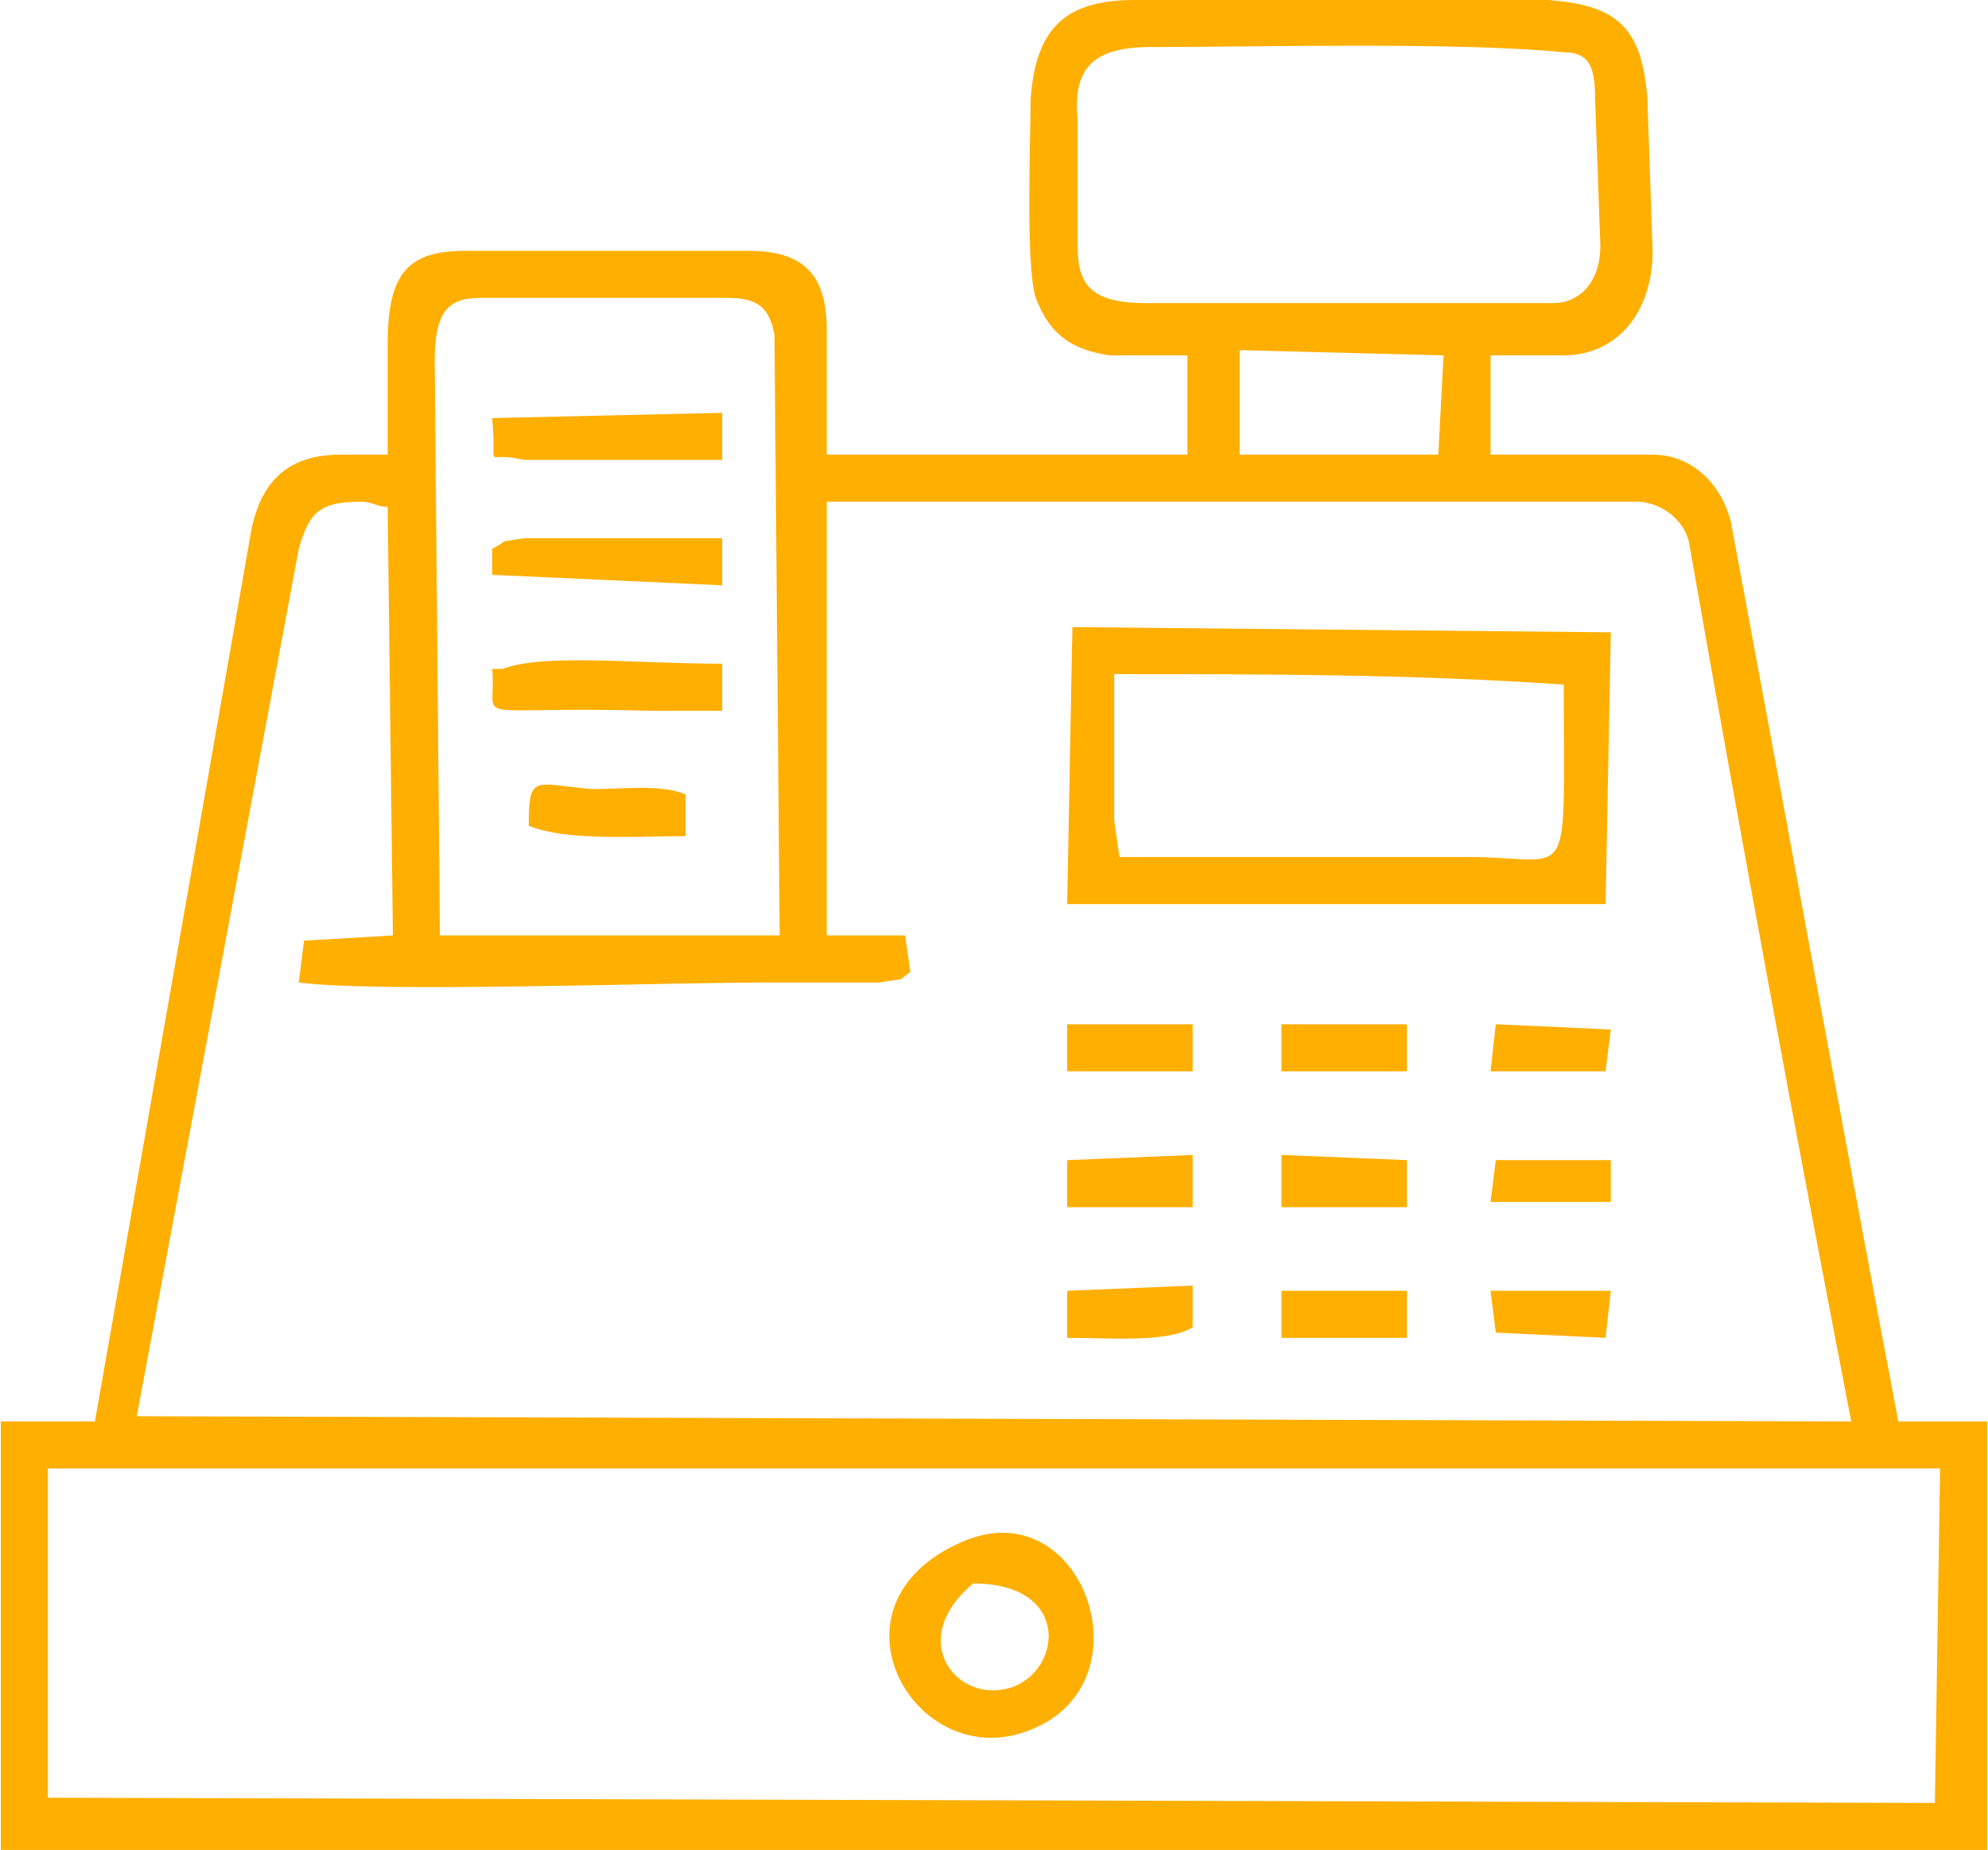 <?xml version="1.0" encoding="UTF-8"?>
<!DOCTYPE svg PUBLIC "-//W3C//DTD SVG 1.1//EN" "http://www.w3.org/Graphics/SVG/1.1/DTD/svg11.dtd">
<!-- Creator: CorelDRAW X7 -->
<svg xmlns="http://www.w3.org/2000/svg" xml:space="preserve" width="28.289mm" height="26.331mm" version="1.1" style="shape-rendering:geometricPrecision; text-rendering:geometricPrecision; image-rendering:optimizeQuality; fill-rule:evenodd; clip-rule:evenodd"
viewBox="0 0 380 354"
 xmlns:xlink="http://www.w3.org/1999/xlink">
 <defs>
  <style type="text/css">
   <![CDATA[
    .fil0 {fill:#FFAF00}
   ]]>
  </style>
 </defs>
 <g id="Capa_x0020_1">
  <path class="fil0" d="M0 272l0 82 380 0 0 -82 -17 0c-11,-58 -21,-113 -32,-172 -2,-8 -8,-13 -15,-13l-31 0 0 -19 14 0c10,0 17,-8 17,-20l-1 -29c-1,-14 -6,-18 -19,-19l-79 0c-13,0 -19,5 -20,19 0,8 -1,32 1,38 3,8 8,10 14,11 4,0 8,0 15,0l0 19 -69 0 0 -24c0,-11 -5,-15 -15,-15l-54 0c-11,0 -15,4 -15,18l0 21c-3,0 -6,0 -9,0 -10,0 -15,5 -17,14l-30 171 -18 0zm26 -1l328 1c-11,-57 -21,-111 -31,-168 -1,-5 -6,-8 -10,-8l-155 0 0 83 15 0 1 7c-3,2 0,1 -6,2l-21 0c-21,0 -75,2 -90,0l1 -8 17 -1 -1 -82c-2,0 -3,-1 -5,-1 -8,0 -10,2 -12,9l-31 166zm-17 73l361 1 1 -64 -362 0 0 63zm75 -165l65 0 -1 -115c-1,-5 -3,-7 -9,-7l-47 0c-6,0 -9,2 -9,12l1 110zm120 -6l103 0 1 -52 -103 -1 -1 53zm15 -115l78 0c5,0 9,-4 9,-11l-1 -28c0,-6 -1,-9 -6,-9 -20,-2 -59,-1 -79,-1 -11,0 -15,4 -14,14 0,8 0,16 0,24 0,7 2,11 13,11zm-6 99l1 7 67 0c20,0 18,7 18,-33 -29,-2 -57,-2 -86,-2l0 28zm-29 138c-28,12 -9,45 13,36 23,-9 10,-46 -13,-36zm53 -208l38 0 1 -19 -39 -1 0 20zm-143 41c1,11 -6,7 30,8l14 0 0 -9c-17,0 -34,-2 -42,1 -1,0 -1,0 -2,0zm0 -23l0 5 44 2 0 -9 -32 0c-1,0 -6,0 -6,0 -6,1 -2,0 -6,2zm0 -25c1,11 -2,6 6,8l38 0 0 -9 -44 1zm92 223c-13,11 -3,23 7,20 10,-3 12,-20 -7,-20zm-85 -145c7,3 21,2 30,2l0 -8c-5,-2 -12,-1 -18,-1 -11,-1 -12,-3 -12,7zm103 47l24 0 0 -9 -24 0 0 9zm41 0l24 0 0 -9 -24 0 0 9zm0 51l24 0 0 -9 -24 0 0 9zm-41 -25l24 0 0 -10 -24 1 0 9zm41 0l24 0 0 -9 -24 -1 0 10zm-41 25c8,0 19,1 24,-2l0 -8 -24 1 0 9zm81 -51l22 0 1 -8 -22 -1 -1 9zm1 50l21 1 1 -9 -23 0 1 8zm-1 -25l23 0 0 -8 -22 0 -1 8z"/>
 </g>
</svg>
